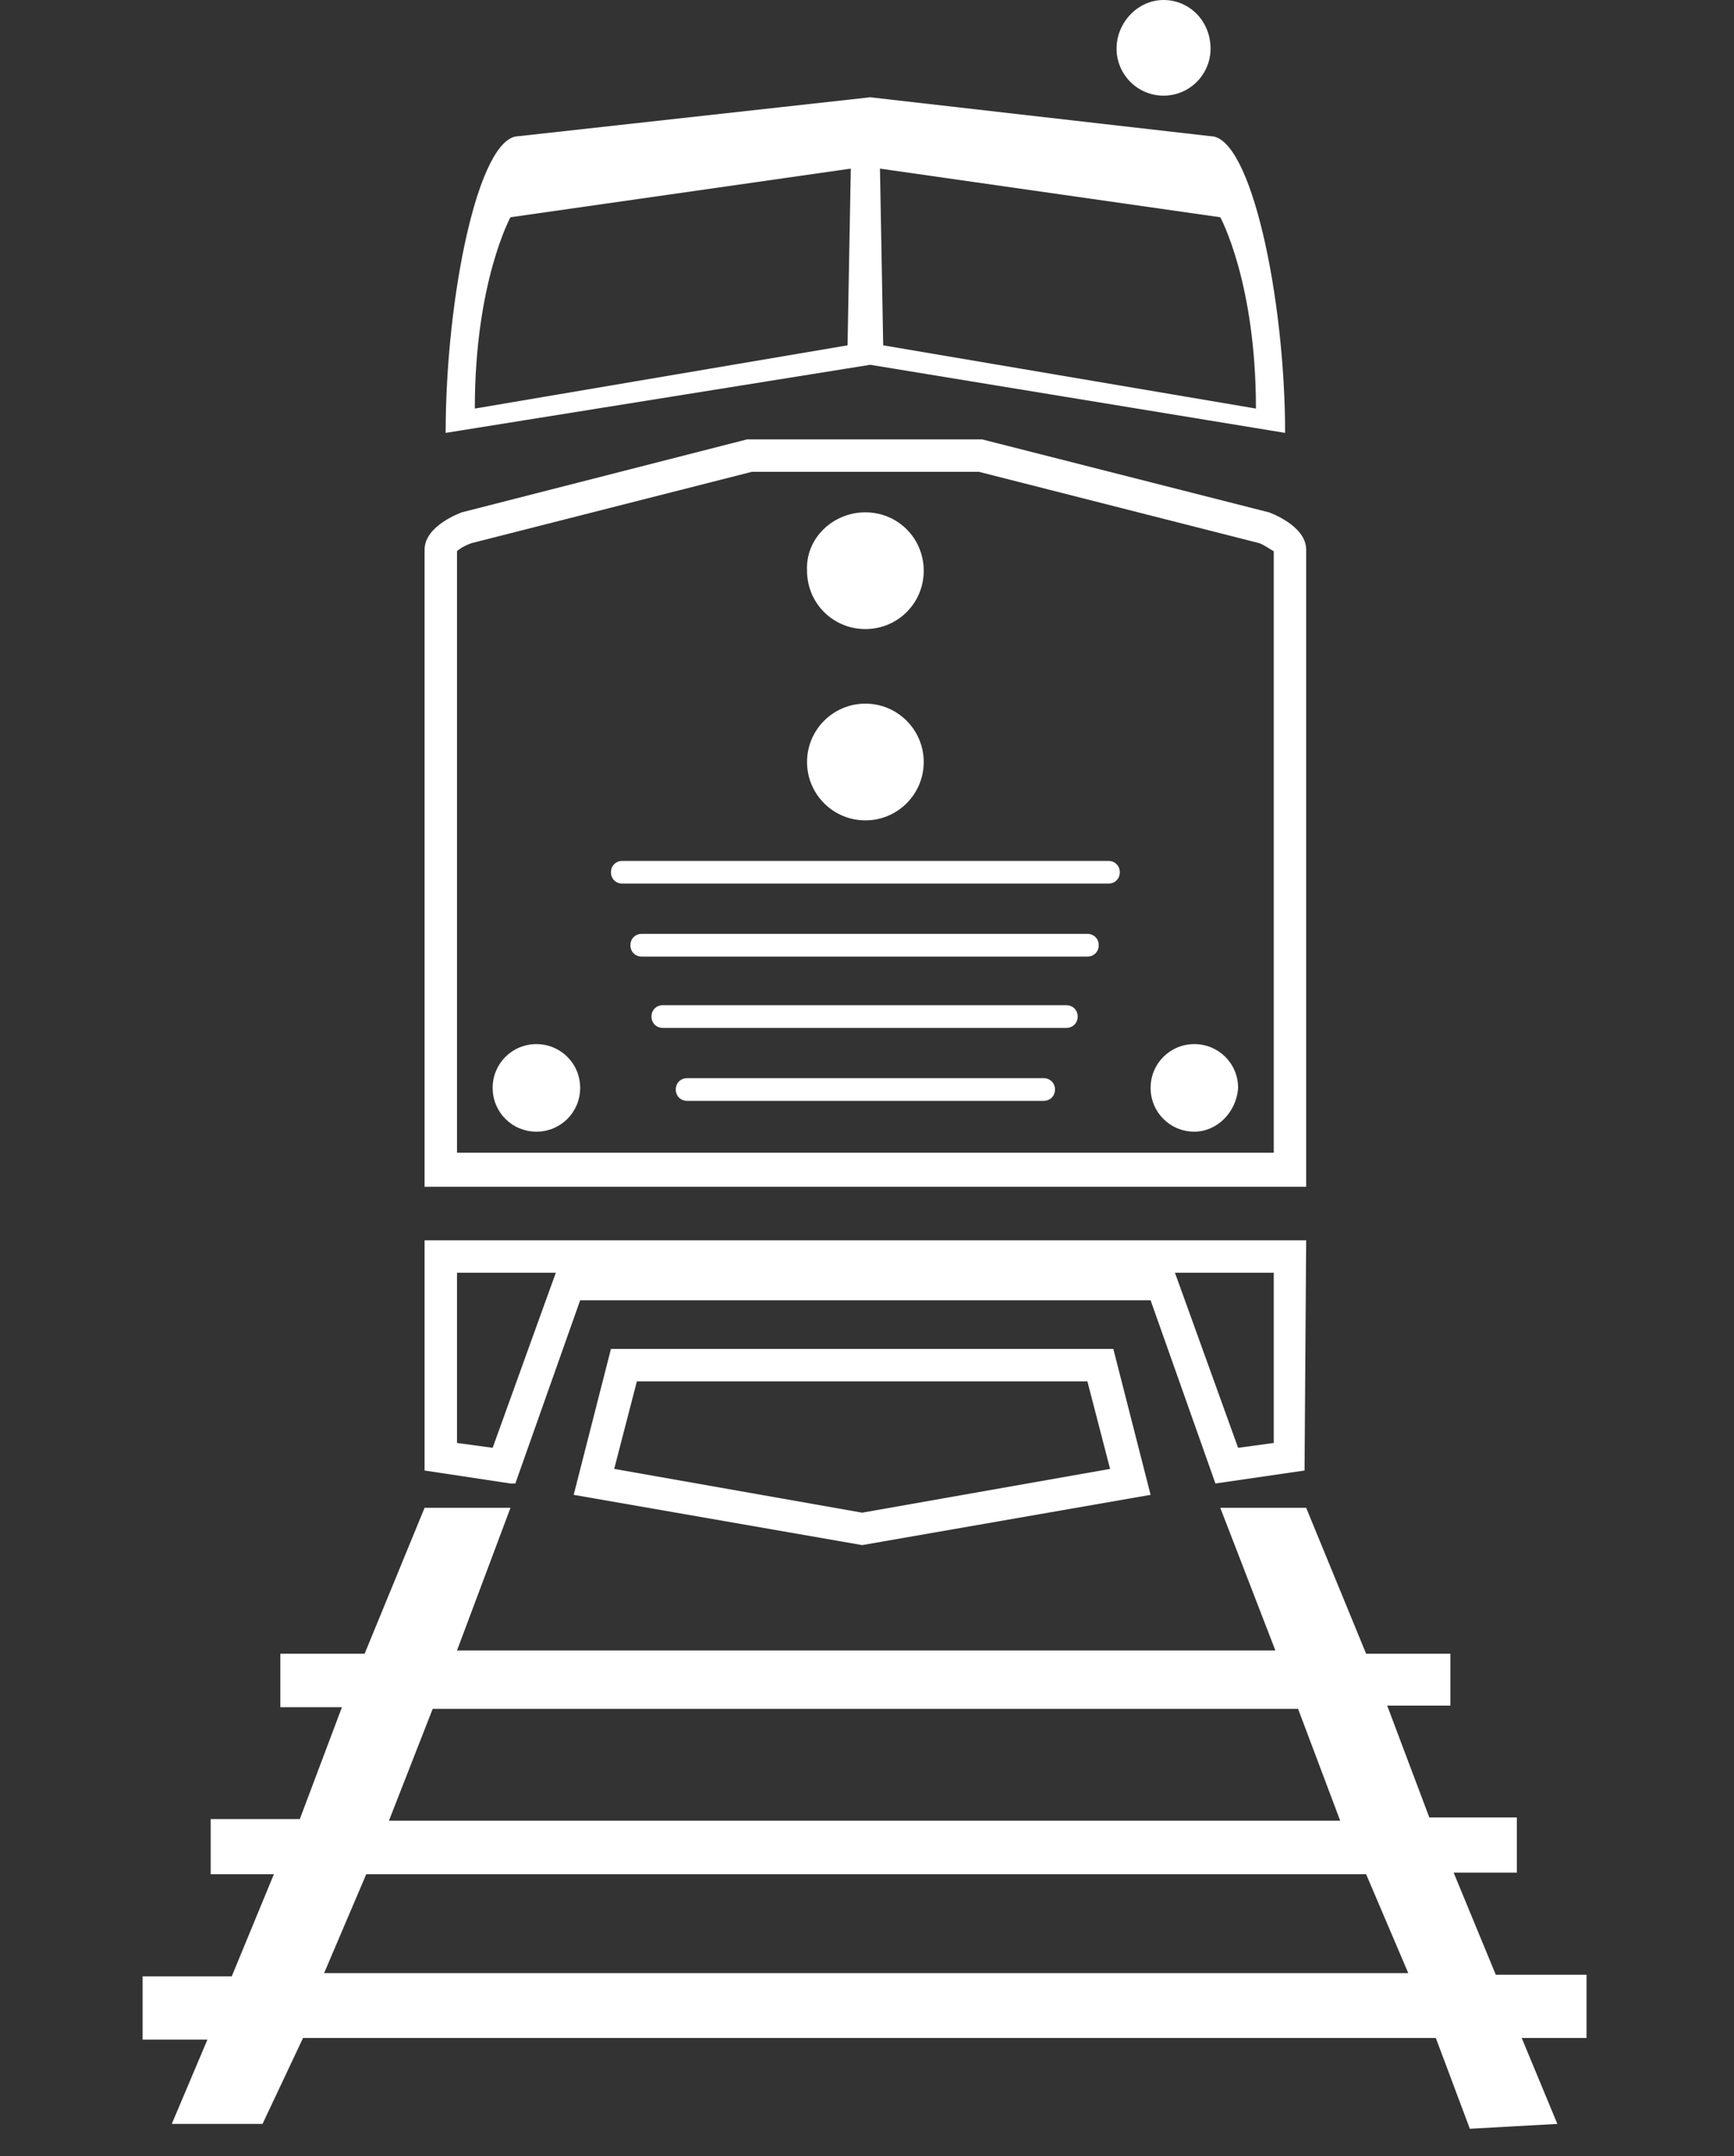 <svg width="107" height="133" viewBox="0 0 107 133" fill="none" xmlns="http://www.w3.org/2000/svg">
<rect x="0" y="0" width="107" height="133" fill="#333333" stroke="none"/>
<path d="M74.7 8.4L53.7 6L32 8.4C29.5 8.4 27.5 18.4 27.5 26.7L53.7 22.5L79.3 26.7C79.3 18.4 77.2 8.4 74.7 8.4ZM52.3 21.3L29.3 25.2C29.3 17.4 31.5 13.4 31.5 13.4L52.5 10.4L52.3 21.3ZM54.3 10.4L75.3 13.4C75.3 13.4 77.5 17.4 77.5 25.2L54.5 21.3L54.3 10.4Z" fill="white"/>
<path d="M60.4 29.1L77.7 33.5C78 33.6 78.4 33.9 78.6 34V71.1H28.2V34C28.4 33.8 28.8 33.6 29.1 33.5L46.4 29.1H60.4ZM60.6 27.1H46.1L28.5 31.6C28.5 31.6 26.2 32.4 26.2 33.9V73.2H80.6V33.9C80.6 32.4 78.3 31.6 78.3 31.6L60.6 27.1Z" fill="white"/>
<path d="M53.4 31.6C55.4 31.6 57 33.2 57 35.2C57 37.2 55.4 38.8 53.4 38.8C51.4 38.8 49.8 37.2 49.8 35.2C49.7 33.2 51.4 31.6 53.4 31.6Z" fill="white"/>
<path d="M53.4 50.6C55.388 50.6 57 48.988 57 47C57 45.012 55.388 43.4 53.4 43.4C51.412 43.4 49.8 45.012 49.8 47C49.8 48.988 51.412 50.6 53.4 50.6Z" fill="white"/>
<path d="M33.1 69.8C31.6 69.8 30.4 68.6 30.4 67.1C30.4 65.6 31.6 64.4 33.1 64.4C34.6 64.4 35.8 65.6 35.8 67.1C35.8 68.6 34.6 69.8 33.1 69.8Z" fill="white"/>
<path d="M64.4 67.9H42.4C42 67.9 41.7 67.6 41.7 67.2C41.7 66.8 42 66.5 42.4 66.5H64.4C64.8 66.5 65.1 66.8 65.1 67.2C65.1 67.6 64.8 67.9 64.4 67.9Z" fill="white"/>
<path d="M65.8 63.4H40.9C40.5 63.4 40.2 63.1 40.2 62.7C40.2 62.3 40.5 62 40.9 62H65.8C66.2 62 66.5 62.3 66.5 62.7C66.5 63.1 66.2 63.4 65.8 63.4Z" fill="white"/>
<path d="M67.1 59H39.6C39.2 59 38.9 58.7 38.9 58.3C38.9 57.9 39.2 57.6 39.6 57.6H67.1C67.5 57.6 67.8 57.9 67.8 58.3C67.8 58.7 67.5 59 67.1 59Z" fill="white"/>
<path d="M68.4 54.5H38.4C38 54.5 37.7 54.2 37.7 53.8C37.7 53.4 38 53.1 38.4 53.1H68.4C68.8 53.1 69.1 53.4 69.1 53.8C69.1 54.2 68.8 54.5 68.4 54.5Z" fill="white"/>
<path d="M73.7 69.8C72.2 69.8 71 68.6 71 67.1C71 65.6 72.2 64.4 73.7 64.4C75.2 64.4 76.4 65.6 76.4 67.1C76.3 68.6 75.1 69.8 73.7 69.8Z" fill="white"/>
<path d="M74.7 3C74.7 4.6 73.4 5.9 71.8 5.9C70.2 5.9 68.9 4.6 68.9 3C68.9 1.4 70.2 0 71.8 0C73.4 0 74.7 1.3 74.7 3Z" fill="white"/>
<path d="M67.1 85.2L68.5 90.6L53.2 93.3L37.9 90.6L39.3 85.2H67.1ZM68.7 83.2H37.7L35.4 92.2L53.2 95.3L71 92.2L68.7 83.2Z" fill="white"/>
<path d="M78.6 78.5V89L76.4 89.3L72.9 79.6L72.5 78.5H78.6ZM34.3 78.5L33.9 79.6L30.4 89.3L28.2 89V78.5H34.3ZM80.6 76.5H26.2V90.7L31.5 91.5H31.8L35.8 80.2H71L75 91.5L80.5 90.7L80.6 76.5Z" fill="white"/>
<path d="M75.3 93L78.7 101.8H28.2L31.5 93H26.2L22.5 102H17.3V105.3H21.1L18.5 112.2H13V115.6H16.9L14.3 121.9H8.8V125.8H12.8L10.6 131H16.2L18.7 125.7H88.6L90.7 131.3L96.1 131L93.9 125.7H97.9V121.8H92.3L89.7 115.5H93.6V112.1H88.2L85.6 105.2H89.5V102H84.3L80.6 93H75.3ZM26.7 105.4H80.1L82.7 112.3H24L26.7 105.4ZM20 121.7L22.6 115.6H84.3L86.9 121.7H20Z" fill="white"/>
</svg>

